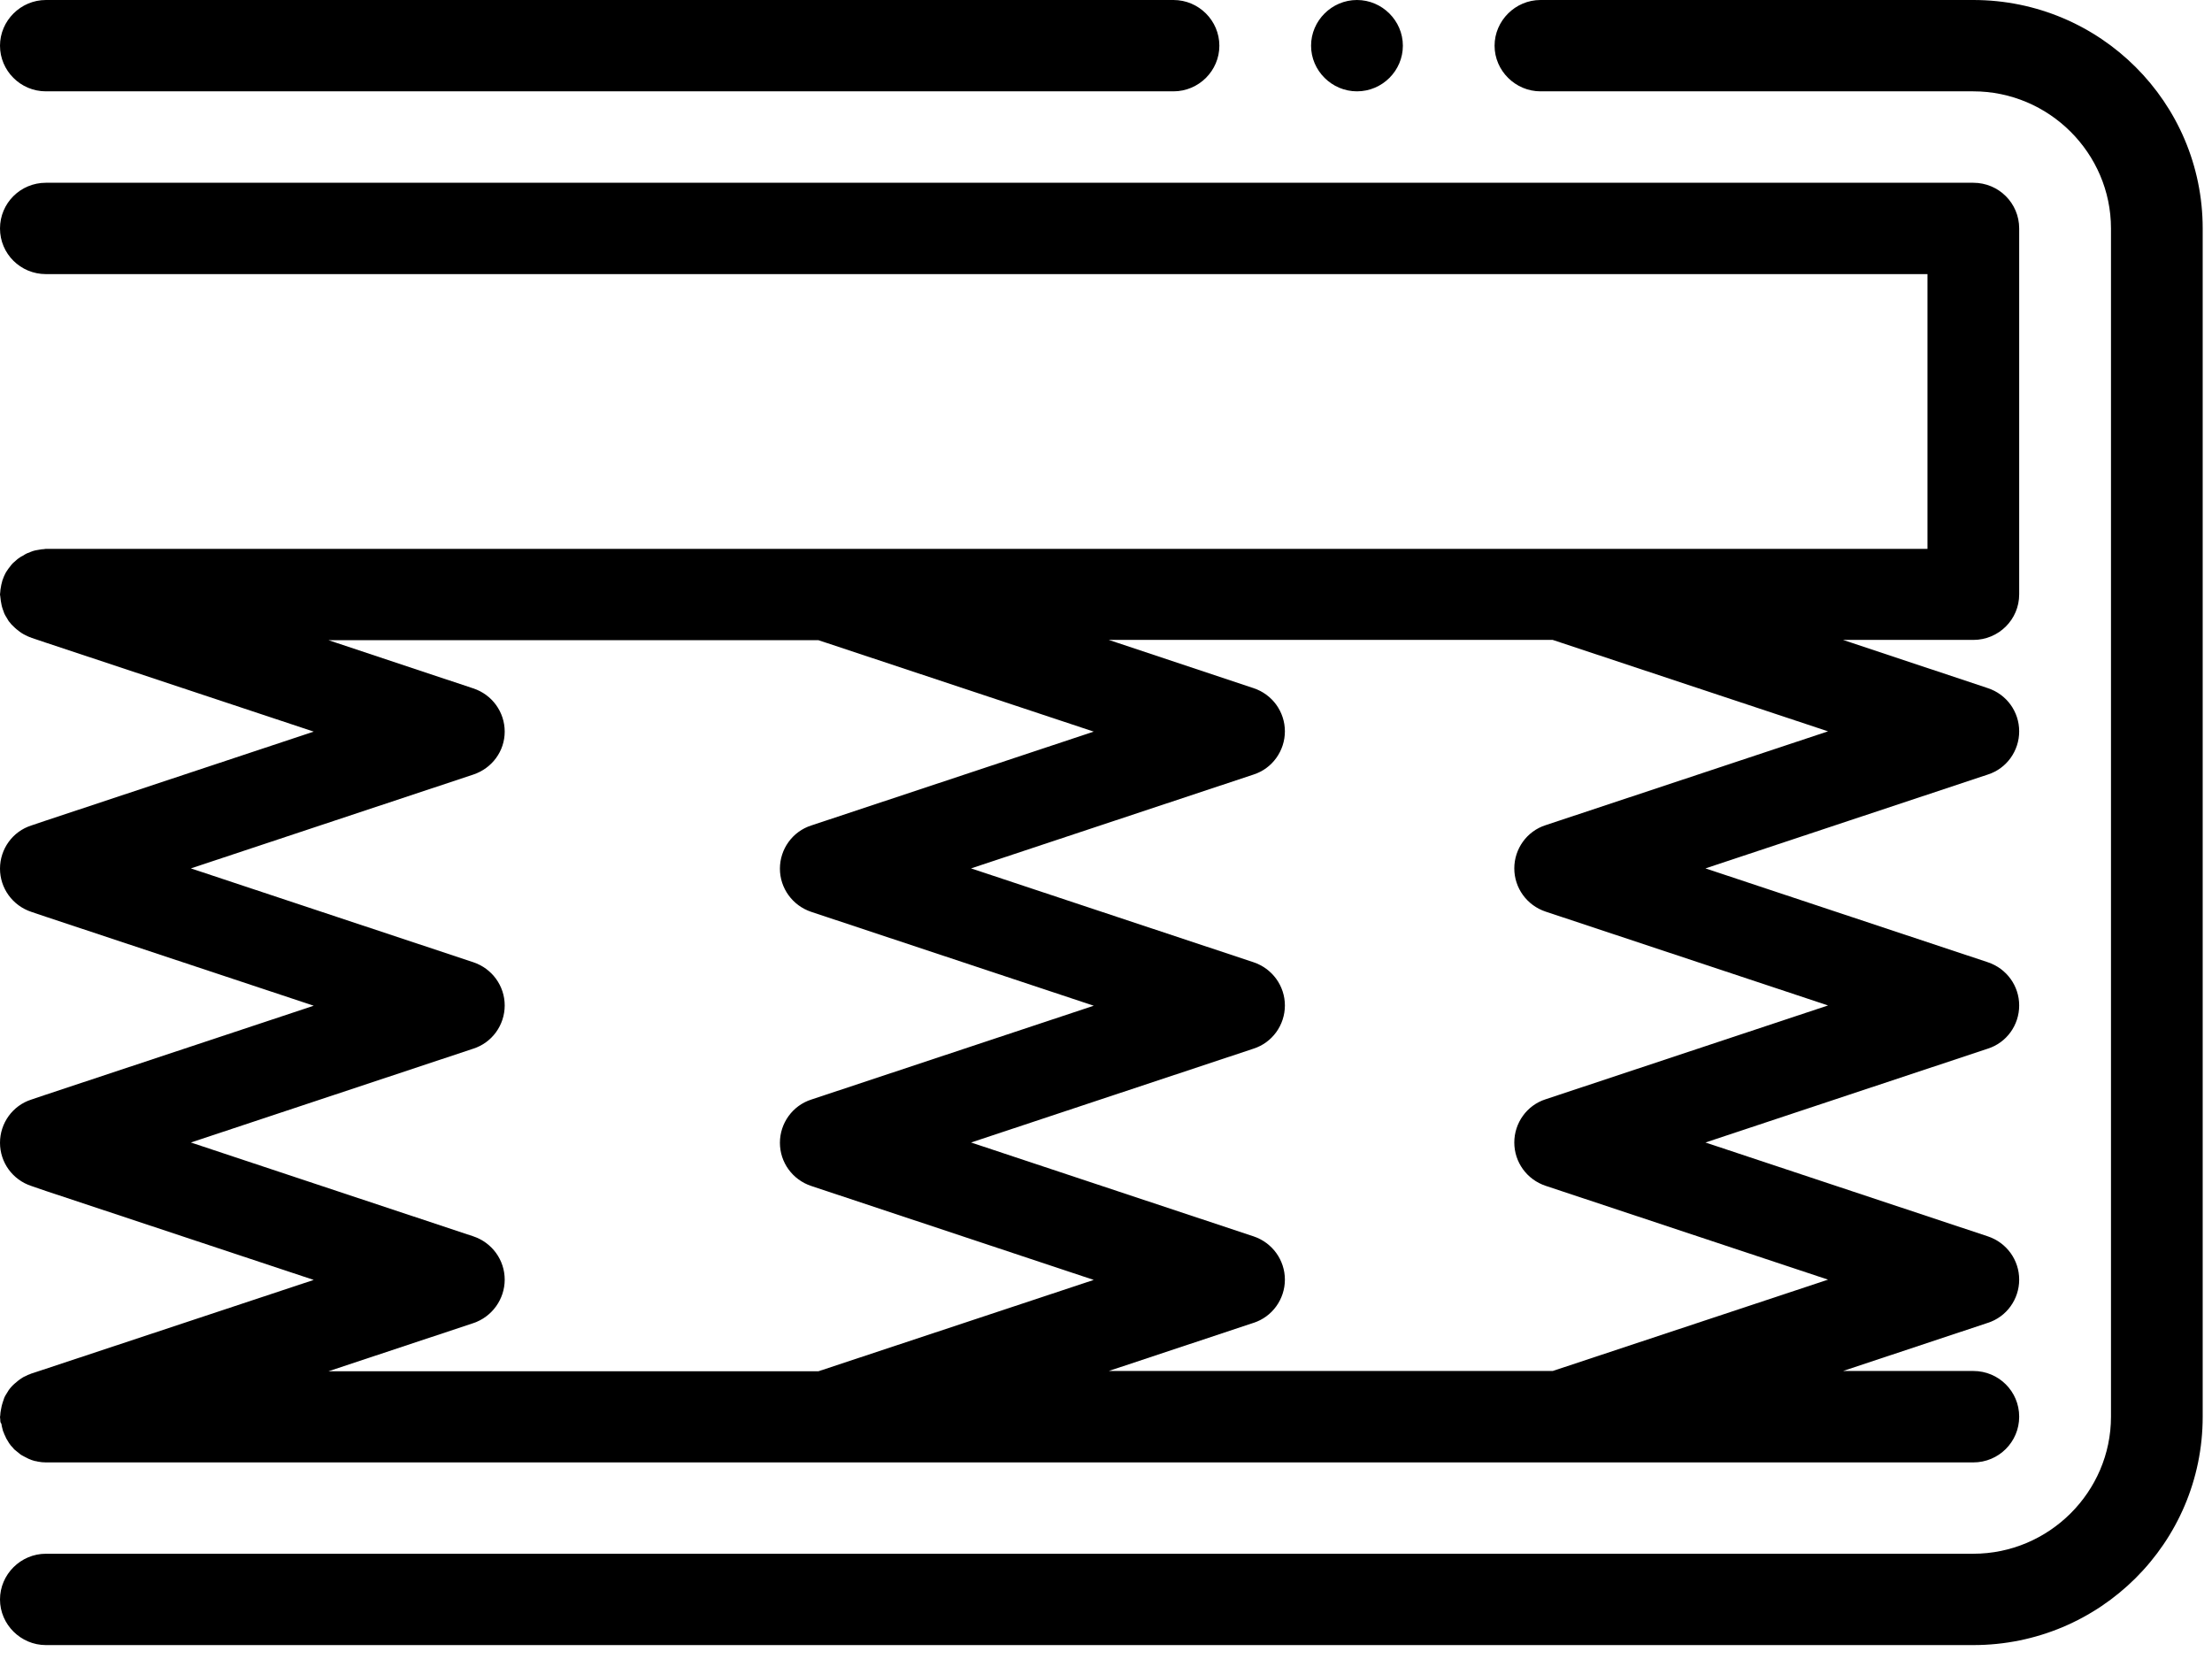 <svg xmlns="http://www.w3.org/2000/svg" fill="none" viewBox="0 0 24 18" height="18" width="24">
<g clip-path="url(#clip0_1150_77)">
<path fill="black" d="M23.899 2.479V15.371C23.899 16.74 22.785 17.849 21.41 17.849H0.498C0.225 17.849 0 17.625 0 17.354C0 17.082 0.225 16.858 0.498 16.858H21.41C22.231 16.858 22.904 16.188 22.904 15.371V2.479C22.904 1.661 22.231 0.991 21.41 0.991H16.714C16.442 0.991 16.216 0.767 16.216 0.496C16.216 0.224 16.442 0 16.714 0H21.41C22.785 0 23.899 1.11 23.899 2.479ZM0.498 0.991H12.732C13.007 0.991 13.23 0.767 13.23 0.496C13.23 0.224 13.007 0 12.732 0H0.498C0.225 0 0 0.224 0 0.496C0 0.767 0.222 0.991 0.498 0.991ZM14.723 0.991C14.998 0.991 15.221 0.767 15.221 0.496C15.221 0.224 14.996 0 14.723 0C14.45 0 14.225 0.224 14.225 0.496C14.225 0.767 14.45 0.991 14.723 0.991ZM0.498 14.851L3.404 13.887L0.498 12.922L0.341 12.868C0.136 12.801 0 12.612 0 12.399C0 12.187 0.136 11.995 0.341 11.93L0.498 11.877L3.404 10.912L0.498 9.947L0.341 9.894C0.136 9.826 0 9.637 0 9.425C0 9.212 0.136 9.021 0.341 8.956L0.498 8.903L3.404 7.938L0.498 6.973L0.341 6.92C0.335 6.917 0.332 6.914 0.326 6.914C0.308 6.908 0.29 6.899 0.273 6.89C0.261 6.884 0.249 6.878 0.237 6.87C0.222 6.861 0.207 6.849 0.196 6.84C0.184 6.831 0.172 6.822 0.16 6.81C0.148 6.799 0.136 6.787 0.124 6.775C0.116 6.763 0.104 6.751 0.095 6.74C0.086 6.725 0.077 6.71 0.068 6.695C0.062 6.684 0.053 6.672 0.047 6.657C0.041 6.642 0.036 6.625 0.03 6.61C0.024 6.595 0.021 6.58 0.018 6.569C0.015 6.554 0.012 6.536 0.009 6.521C0.006 6.504 0.006 6.489 0.003 6.471C0.003 6.465 0 6.459 0 6.45C0 6.442 0.003 6.43 0.003 6.421C0.003 6.406 0.006 6.389 0.009 6.374C0.012 6.356 0.015 6.335 0.021 6.318C0.024 6.309 0.024 6.303 0.027 6.294C0.03 6.288 0.033 6.285 0.033 6.279C0.039 6.262 0.047 6.244 0.056 6.226C0.062 6.214 0.068 6.203 0.077 6.191C0.086 6.176 0.098 6.161 0.107 6.15C0.116 6.138 0.124 6.126 0.136 6.114C0.148 6.102 0.16 6.093 0.172 6.082C0.184 6.07 0.196 6.061 0.21 6.052C0.222 6.043 0.237 6.034 0.249 6.029C0.264 6.02 0.276 6.011 0.29 6.005L0.335 5.987C0.35 5.981 0.367 5.975 0.382 5.972L0.427 5.964C0.444 5.961 0.462 5.958 0.477 5.958C0.483 5.958 0.489 5.955 0.498 5.955H20.913V2.974H0.498C0.222 2.974 0 2.753 0 2.479C0 2.204 0.222 1.983 0.498 1.983H21.41C21.686 1.983 21.908 2.204 21.908 2.479V6.448C21.908 6.722 21.686 6.943 21.41 6.943H19.997L21.567 7.466C21.772 7.533 21.908 7.722 21.908 7.935C21.908 8.147 21.772 8.339 21.567 8.404L18.504 9.422L21.567 10.44C21.772 10.508 21.908 10.697 21.908 10.909C21.908 11.122 21.772 11.313 21.567 11.378L18.504 12.396L21.567 13.414C21.772 13.482 21.908 13.671 21.908 13.884C21.908 14.096 21.772 14.288 21.567 14.353L19.997 14.875H21.41C21.686 14.875 21.908 15.096 21.908 15.371C21.908 15.645 21.686 15.867 21.41 15.867H0.498C0.468 15.867 0.439 15.864 0.409 15.858C0.397 15.855 0.388 15.852 0.379 15.852C0.361 15.846 0.344 15.843 0.326 15.834C0.314 15.831 0.305 15.825 0.293 15.819C0.276 15.81 0.258 15.802 0.243 15.793C0.234 15.787 0.225 15.784 0.219 15.778C0.196 15.76 0.175 15.743 0.154 15.725C0.148 15.719 0.145 15.713 0.139 15.707C0.124 15.693 0.11 15.675 0.098 15.657C0.092 15.648 0.086 15.636 0.08 15.627C0.071 15.613 0.062 15.598 0.056 15.58C0.05 15.569 0.044 15.557 0.041 15.545C0.039 15.539 0.036 15.533 0.033 15.527C0.03 15.518 0.03 15.512 0.027 15.504C0.021 15.486 0.018 15.465 0.015 15.447C0.003 15.436 0.003 15.418 0.003 15.403C0.003 15.394 0 15.383 0 15.374C0 15.368 0.003 15.362 0.003 15.353C0.003 15.335 0.006 15.321 0.009 15.303C0.012 15.285 0.015 15.271 0.018 15.256C0.021 15.241 0.027 15.226 0.03 15.214C0.036 15.197 0.041 15.182 0.047 15.164C0.053 15.152 0.059 15.138 0.068 15.126L0.095 15.082C0.104 15.07 0.113 15.058 0.124 15.046C0.136 15.034 0.145 15.023 0.16 15.011C0.172 15.002 0.184 14.99 0.196 14.981C0.21 14.97 0.222 14.961 0.237 14.952C0.249 14.943 0.261 14.937 0.276 14.931C0.293 14.922 0.311 14.913 0.329 14.908C0.335 14.905 0.338 14.902 0.344 14.902L0.498 14.851ZM16.847 6.943H12.03L13.6 7.466C13.804 7.533 13.941 7.722 13.941 7.935C13.941 8.147 13.804 8.339 13.6 8.404L10.536 9.422L13.6 10.44C13.804 10.508 13.941 10.697 13.941 10.909C13.941 11.122 13.804 11.313 13.6 11.378L10.536 12.396L13.6 13.414C13.804 13.482 13.941 13.671 13.941 13.884C13.941 14.096 13.804 14.288 13.6 14.353L12.03 14.875H16.847L19.834 13.884L16.77 12.866C16.566 12.798 16.43 12.609 16.43 12.396C16.43 12.184 16.566 11.992 16.77 11.927L19.834 10.909L16.77 9.891C16.566 9.823 16.43 9.634 16.43 9.422C16.43 9.21 16.566 9.018 16.77 8.953L19.834 7.935L16.847 6.943ZM5.135 13.414C5.339 13.482 5.476 13.671 5.476 13.884C5.476 14.096 5.339 14.288 5.135 14.356L3.564 14.878H8.88L11.867 13.887L8.803 12.868C8.599 12.801 8.462 12.612 8.462 12.399C8.462 12.187 8.599 11.995 8.803 11.93L11.867 10.912L8.803 9.894C8.599 9.826 8.462 9.637 8.462 9.425C8.462 9.212 8.599 9.021 8.803 8.956L11.867 7.938L8.88 6.946H3.564L5.135 7.469C5.339 7.536 5.476 7.725 5.476 7.938C5.476 8.15 5.339 8.336 5.135 8.404L2.071 9.422L5.135 10.44C5.339 10.508 5.476 10.697 5.476 10.909C5.476 11.122 5.339 11.313 5.135 11.378L2.071 12.396L5.135 13.414Z"></path>
</g>
<defs>
<clipPath id="clip0_1150_77">
<rect fill="white" height="18" width="24"></rect>
</clipPath>
</defs>
</svg>

